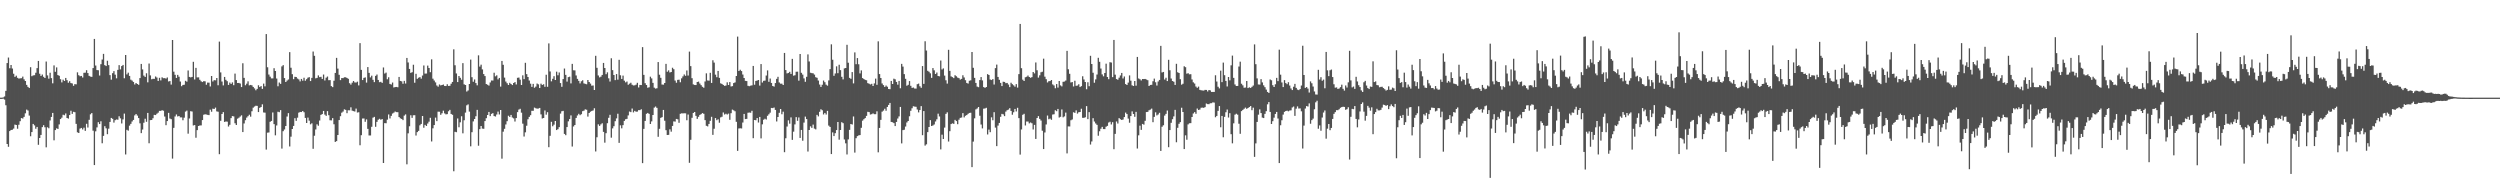 <svg xmlns="http://www.w3.org/2000/svg" width="1920" height="150"><path fill="#4f4f4f" d="M0 75h1v1H0zM1 75h1v1H1zM2 74.778h1v1H2zM3 74.075h1v2.417H3zM4 69.765h1v11.071H4zM5 48.447h1v62.168H5zM6 44.174h1v68.551H6zM7 52.441h1v48.244H7zM8 49.917h1v49.945H8zM9 52.638h1v46.992H9zM10 56.625h1v42.117H10zM11 59.024h1v36.645H11zM12 58.115h1v37.899H12zM13 59.747h1v39.14H13zM14 60.354h1v35.425H14zM15 60.139h1v32.964H15zM16 60.079h1v30.577H16zM17 58.846h1v32.202H17zM18 60.933h1v28.837H18zM19 62.215h1v24.804H19zM20 65.202h1v18.97H20zM21 66.705h1v18.176H21zM22 67.516h1v21.241H22zM23 51.633h1v53.026H23zM24 58.511h1v42.928H24zM25 57.919h1v37.269H25zM26 57.747h1v38.549H26zM27 55.836h1v43.014H27zM28 52.318h1v45.143H28zM29 46.783h1v64.424H29zM30 56.644h1v49.362H30zM31 58.326h1v45.306H31zM32 57.257h1v40.385H32zM33 58.994h1v37.157H33zM34 59.889h1v37.83H34zM35 47.234h1v65.921H35zM36 57.914h1v39.824H36zM37 60.436h1v38.094H37zM38 55.852h1v36.663H38zM39 59.99h1v29.803H39zM40 63.977h1v22.744H40zM41 50.21h1v57.581H41zM42 55.124h1v44.775H42zM43 51.75h1v46.786H43zM44 57.637h1v41.376H44zM45 58.225h1v37.292H45zM46 60.839h1v30.593H46zM47 63.27h1v27.116H47zM48 61.182h1v26.917H48zM49 62.222h1v26.287H49zM50 59.843h1v27.299H50zM51 61.597h1v29.039H51zM52 63.526h1v27.556H52zM53 62.373h1v26.008H53zM54 63.81h1v21.22H54zM55 64.114h1v23.358H55zM56 65.92h1v19.936H56zM57 64.632h1v21.559H57zM58 64.774h1v30.369H58zM59 55.552h1v46.104H59zM60 57.735h1v44.399H60zM61 58.562h1v40.211H61zM62 58.303h1v39.95H62zM63 59.555h1v39.863H63zM64 55.893h1v42.145H64zM65 55.822h1v44.69H65zM66 53.922h1v41.156H66zM67 56.124h1v41.806H67zM68 58.266h1v33.731H68zM69 58.832h1v28.984H69zM70 59.015h1v27.826H70zM71 52.261h1v48.098H71zM72 29.913h1v96.862H72zM73 50.356h1v50.52H73zM74 53.835h1v43.996H74zM75 53.984h1v39.858H75zM76 58.026h1v37.267H76zM77 49.322h1v43.79H77zM78 45.74h1v64.267H78zM79 41.389h1v62.939H79zM80 50.002h1v46.919H80zM81 50.729h1v47.805H81zM82 46.648h1v56.427H82zM83 50.015h1v48.817H83zM84 57.708h1v35.942H84zM85 61.164h1v29.428H85zM86 56.236h1v35.001H86zM87 54.616h1v39.535H87zM88 57.337h1v34.981H88zM89 60.143h1v31.63H89zM90 53.652h1v38.318H90zM91 50.006h1v39.311H91zM92 53.284h1v37.606H92zM93 50.764h1v44.067H93zM94 49.885h1v41.826H94zM95 60.127h1v27.125H95zM96 42.224h1v76.386H96zM97 57.143h1v42.545H97zM98 55.822h1v44.546H98zM99 58.328h1v38.187H99zM100 61.173h1v33.955H100zM101 61.894h1v31.383H101zM102 62.904h1v29.208H102zM103 64.865h1v23.784H103zM104 63.746h1v23.859H104zM105 64.531h1v24.241H105zM106 65.137h1v25.56H106zM107 59.951h1v34.759H107zM108 49.093h1v53.133H108zM109 53.316h1v46.171H109zM110 58.047h1v36.235H110zM111 59.061h1v32.133H111zM112 56.275h1v37.29H112zM113 63.224h1v23.486H113zM114 48.793h1v61.238H114zM115 57.93h1v34.344H115zM116 60.878h1v31.284H116zM117 60.496h1v30.346H117zM118 60.583h1v27.613H118zM119 58.749h1v29.604H119zM120 59.55h1v27.787H120zM121 62.153h1v24.363H121zM122 59.75h1v25.372H122zM123 61.755h1v23.378H123zM124 59.404h1v25.205H124zM125 60.065h1v24.971H125zM126 60.004h1v29.519H126zM127 60.386h1v35.752H127zM128 59.48h1v33.5H128zM129 62.583h1v24.122H129zM130 62.251h1v28.803H130zM131 64.952h1v26.59H131zM132 30.732h1v91.053H132zM133 55.048h1v43.129H133zM134 57.431h1v32.023H134zM135 59.859h1v28.052H135zM136 57.5h1v31.955H136zM137 58.932h1v30.162H137zM138 62.622h1v27.556H138zM139 66.179h1v23.964H139zM140 65.231h1v27.141H140zM141 65.08h1v25.274H141zM142 62.034h1v23.69H142zM143 62.734h1v22.204H143zM144 54.101h1v48.576H144zM145 59.063h1v31.939H145zM146 59.445h1v25.949H146zM147 59.095h1v26.553H147zM148 47.456h1v48.89H148zM149 61.013h1v35.042H149zM150 52.107h1v53.649H150zM151 59.459h1v40.465H151zM152 59.395h1v37.359H152zM153 61.279h1v35.084H153zM154 62.469h1v33.823H154zM155 63.011h1v29.204H155zM156 62.32h1v25.779H156zM157 62.446h1v25.326H157zM158 65.071h1v22.895H158zM159 63.435h1v24.797H159zM160 63.501h1v24.926H160zM161 66.394h1v17.807H161zM162 58.372h1v27.427H162zM163 62.579h1v20.863H163zM164 61.523h1v22.167H164zM165 61.718h1v20.936H165zM166 59.892h1v25.644H166zM167 65.499h1v20.3H167zM168 31.973h1v86.473H168zM169 55.584h1v37.18H169zM170 62.638h1v24.935H170zM171 65.586h1v20.524H171zM172 59.097h1v34.569H172zM173 61.267h1v32.001H173zM174 62.343h1v31.083H174zM175 65.206h1v31.948H175zM176 63.457h1v32.381H176zM177 64.467h1v26.249H177zM178 63.297h1v25.823H178zM179 65.437h1v23.958H179zM180 56.509h1v38.178H180zM181 61.496h1v34.521H181zM182 63.746h1v27.379H182zM183 63.698h1v26.697H183zM184 64.165h1v25.358H184zM185 66.866h1v21.689H185zM186 48.564h1v52.868H186zM187 59.807h1v35.033H187zM188 65.49h1v26.821H188zM189 64.24h1v26.054H189zM190 62.485h1v26.773H190zM191 65.515h1v22.609H191zM192 65.206h1v24.413H192zM193 65.533h1v19.908H193zM194 66.774h1v15.892H194zM195 67.882h1v13.932H195zM196 69.31h1v11.9H196zM197 68.248h1v13.051H197zM198 65.483h1v20.591H198zM199 66.875h1v15.969H199zM200 66.106h1v16.068H200zM201 68.25h1v11.893H201zM202 64.22h1v22.154H202zM203 66.28h1v20.236H203zM204 26.154h1v88.734H204zM205 51.663h1v50.231H205zM206 57.262h1v44.473H206zM207 58.859h1v34.697H207zM208 60.221h1v32.664H208zM209 60.196h1v26.198H209zM210 52.361h1v42.991H210zM211 54.552h1v49.398H211zM212 60.306h1v36.052H212zM213 66.268h1v19.542H213zM214 63.377h1v22.788H214zM215 64.433h1v20.165H215zM216 51.011h1v63.097H216zM217 50.038h1v50.726H217zM218 59.935h1v39.517H218zM219 62.956h1v33.79H219zM220 61.832h1v27.681H220zM221 61.045h1v25.843H221zM222 40.031h1v72.44H222zM223 52.043h1v52.902H223zM224 56.962h1v42.092H224zM225 60.812h1v35.903H225zM226 58.981h1v31.804H226zM227 59.134h1v33.713H227zM228 60.317h1v30.064H228zM229 60.988h1v25.518H229zM230 62.508h1v23.438H230zM231 60.622h1v25.447H231zM232 61.951h1v23.287H232zM233 59.692h1v26.553H233zM234 62.022h1v28.56H234zM235 60.8h1v33.646H235zM236 59.626h1v30.696H236zM237 59.235h1v33.422H237zM238 62.27h1v33.193H238zM239 59.795h1v34.903H239zM240 39.578h1v74.678H240zM241 42.831h1v61.426H241zM242 60.157h1v39.291H242zM243 59.814h1v35.656H243zM244 57.905h1v38.673H244zM245 59.228h1v33.355H245zM246 59.006h1v29.233H246zM247 60.601h1v27.022H247zM248 57.255h1v27.931H248zM249 61.796h1v26.203H249zM250 59.674h1v29.288H250zM251 58.763h1v26.601H251zM252 61.613h1v26.848H252zM253 61.517h1v30.838H253zM254 66.126h1v26.361H254zM255 66.898h1v23.836H255zM256 62.016h1v33.408H256zM257 56.021h1v52.962H257zM258 44.456h1v63.951H258zM259 52.675h1v51.014H259zM260 57.452h1v34.761H260zM261 61.542h1v27.691H261zM262 59.951h1v26.594H262zM263 59.997h1v25.679H263zM264 59.331h1v24.628H264zM265 59.365h1v25.019H265zM266 59.857h1v27.063H266zM267 60.532h1v24.129H267zM268 63.897h1v20.833H268zM269 64.952h1v17.503H269zM270 63.501h1v21.467H270zM271 62.203h1v23.145H271zM272 63.3h1v22.358H272zM273 63.389h1v19.991H273zM274 62.725h1v23.678H274zM275 65.607h1v20.62H275zM276 33.142h1v78.43H276zM277 53.641h1v50.206H277zM278 61.471h1v29.542H278zM279 59.805h1v31.179H279zM280 59.425h1v34.118H280zM281 63.428h1v28.256H281zM282 51.519h1v47.427H282zM283 55.964h1v48.048H283zM284 59.418h1v44.612H284zM285 58.102h1v39.275H285zM286 61.308h1v29.066H286zM287 63.089h1v26.649H287zM288 58.26h1v39.112H288zM289 57.218h1v36.368H289zM290 61.379h1v30.552H290zM291 63.11h1v28.153H291zM292 62.835h1v29.119H292zM293 63.666h1v27.789H293zM294 51.828h1v73.379H294zM295 56.447h1v38.125H295zM296 55.74h1v38.949H296zM297 60.892h1v31.025H297zM298 59.315h1v28.59H298zM299 64.469h1v26.51H299zM300 64.925h1v24.044H300zM301 63.396h1v23.772H301zM302 67.168h1v19.382H302zM303 66.868h1v18.778H303zM304 66.772h1v19.364H304zM305 67.023h1v19.165H305zM306 59.106h1v30.787H306zM307 62.151h1v28.732H307zM308 62.487h1v28.835H308zM309 64.318h1v27.965H309zM310 62.107h1v26.699H310zM311 64.176h1v23.697H311zM312 44.501h1v81.715H312zM313 47.983h1v54.408H313zM314 52.917h1v44.042H314zM315 55.955h1v32.552H315zM316 55.47h1v35.04H316zM317 49.738h1v38.778H317zM318 63.517h1v24.958H318zM319 56.703h1v47.402H319zM320 60.542h1v40.934H320zM321 59.724h1v40.765H321zM322 59.177h1v37.084H322zM323 60.432h1v34.759H323zM324 58.035h1v31.053H324zM325 50.285h1v47.812H325zM326 56.534h1v39.38H326zM327 56.463h1v40.282H327zM328 50.388h1v44.468H328zM329 52.233h1v41.231H329zM330 55.426h1v35.022H330zM331 45.554h1v63.104H331zM332 60.427h1v38.121H332zM333 61.844h1v34.207H333zM334 63.268h1v27.061H334zM335 65.655h1v27.35H335zM336 66.577h1v19.165H336zM337 64.877h1v20.911H337zM338 65.575h1v22.612H338zM339 65.305h1v21.662H339zM340 64.945h1v20.066H340zM341 65.989h1v21.101H341zM342 66.108h1v21.758H342zM343 64.707h1v22.966H343zM344 65.973h1v19.471H344zM345 65.886h1v18.478H345zM346 64.307h1v23.2H346zM347 62.947h1v25.2H347zM348 37.882h1v93.64H348zM349 50.146h1v51.083H349zM350 56.406h1v45.107H350zM351 63.018h1v27.979H351zM352 58.356h1v39.378H352zM353 59.729h1v34.237H353zM354 61.212h1v28.105H354zM355 48.482h1v53.916H355zM356 64.778h1v27.569H356zM357 65.305h1v21.181H357zM358 70.322h1v10.593H358zM359 69.468h1v10.705H359zM360 64.524h1v21.183H360zM361 45.772h1v66.633H361zM362 59.283h1v42.227H362zM363 62.796h1v30.435H363zM364 61.02h1v30.355H364zM365 63.817h1v25.491H365zM366 65.531h1v18.844H366zM367 42.508h1v69.423H367zM368 51.132h1v48.025H368zM369 49.683h1v47.063H369zM370 53.291h1v45.47H370zM371 56.886h1v42.046H371zM372 58.42h1v34.539H372zM373 64.561h1v26.212H373zM374 65.096h1v23.243H374zM375 65.723h1v20.256H375zM376 63.311h1v25.855H376zM377 61.803h1v25.633H377zM378 61.867h1v25.015H378zM379 55.854h1v33.262H379zM380 58.621h1v30.895H380zM381 57.88h1v30.103H381zM382 60.99h1v24.701H382zM383 59.873h1v28.038H383zM384 66.522h1v17.961H384zM385 46.799h1v75.033H385zM386 49.754h1v51.366H386zM387 59.576h1v39.336H387zM388 62.613h1v32.955H388zM389 63.952h1v29.105H389zM390 65.27h1v23.635H390zM391 63.57h1v26.26H391zM392 64.515h1v23.731H392zM393 65.311h1v24.933H393zM394 63.734h1v27.21H394zM395 63.013h1v30.325H395zM396 64.867h1v25.816H396zM397 59.768h1v26.331H397zM398 59.548h1v24.619H398zM399 61.162h1v22.41H399zM400 65.282h1v21.229H400zM401 57.85h1v37.109H401zM402 60.752h1v44.084H402zM403 48.248h1v53.365H403zM404 56.944h1v39.604H404zM405 59.116h1v32.502H405zM406 61.869h1v27.887H406zM407 64.279h1v24.175H407zM408 66.703h1v18.384H408zM409 64.391h1v20.698H409zM410 67.401h1v15.26H410zM411 66.534h1v16.629H411zM412 64.144h1v19.316H412zM413 64.762h1v18.569H413zM414 67.561h1v15.344H414zM415 64.275h1v23.564H415zM416 65.243h1v25.736H416zM417 64.73h1v25.901H417zM418 66.671h1v18.19H418zM419 57.417h1v30.629H419zM420 66.644h1v19.533H420zM421 33.332h1v79.739H421zM422 54.861h1v49.419H422zM423 62.439h1v31.11H423zM424 60.539h1v36.418H424zM425 58.532h1v37.237H425zM426 61.43h1v31.495H426zM427 55.058h1v44.818H427zM428 57.79h1v41.424H428zM429 55.641h1v41.982H429zM430 63.794h1v23.44H430zM431 66.664h1v18.812H431zM432 60.745h1v24.395H432zM433 52.643h1v50.192H433zM434 57.513h1v46.301H434zM435 62.686h1v34.882H435zM436 59.253h1v33.944H436zM437 58.864h1v32.602H437zM438 64.027h1v24.58H438zM439 49.068h1v63.479H439zM440 53.947h1v43.175H440zM441 54.082h1v41.93H441zM442 57.957h1v32.63H442zM443 60.585h1v28.077H443zM444 62.096h1v25.301H444zM445 64.057h1v24.406H445zM446 62.428h1v25.285H446zM447 61.626h1v23.765H447zM448 64.073h1v20.938H448zM449 64.391h1v19.574H449zM450 64.7h1v19.551H450zM451 61.441h1v28.109H451zM452 62.988h1v23.772H452zM453 64.204h1v21.588H453zM454 65.79h1v19.409H454zM455 65.659h1v19.194H455zM456 69.125h1v14.044H456zM457 42.838h1v73.465H457zM458 52.048h1v53.349H458zM459 57.951h1v37.556H459zM460 59.466h1v37.231H460zM461 58.887h1v36.67H461zM462 57.534h1v37.141H462zM463 48.328h1v52.939H463zM464 52.219h1v57.327H464zM465 56.964h1v45.331H465zM466 55.543h1v39.087H466zM467 60.184h1v30.266H467zM468 62.595h1v25.594H468zM469 44.724h1v60.993H469zM470 53.883h1v44.713H470zM471 57.603h1v39.341H471zM472 61.56h1v31.518H472zM473 56.898h1v34.021H473zM474 61.176h1v26.182H474zM475 45.95h1v63.752H475zM476 57.781h1v38.464H476zM477 60.638h1v37.917H477zM478 58.067h1v38.034H478zM479 61.938h1v30.9H479zM480 63.274h1v28.329H480zM481 62.631h1v28.64H481zM482 65.099h1v23.55H482zM483 64.265h1v21.382H483zM484 63.563h1v22.57H484zM485 65.062h1v18.297H485zM486 65.625h1v20.696H486zM487 65.536h1v19.62H487zM488 65.037h1v20.764H488zM489 63.572h1v22.158H489zM490 67.163h1v17.439H490zM491 65.206h1v19.384H491zM492 65.35h1v18.551H492zM493 36.182h1v89.112H493zM494 57.495h1v41.495H494zM495 63.876h1v29.025H495zM496 65.302h1v22.122H496zM497 67.399h1v19.348H497zM498 67.044h1v20.389H498zM499 58.889h1v36.32H499zM500 60.189h1v33.069H500zM501 63.622h1v24.713H501zM502 67.342h1v15.301H502zM503 68.024h1v13.77H503zM504 67.783h1v15.04H504zM505 47.66h1v57.382H505zM506 57.394h1v41.534H506zM507 59.731h1v30.767H507zM508 64.92h1v25.036H508zM509 65.023h1v19.43H509zM510 63.766h1v28.961H510zM511 49.054h1v50.957H511zM512 55.071h1v48.609H512zM513 53.996h1v49.577H513zM514 55.634h1v43.69H514zM515 55.318h1v45.8H515zM516 52.045h1v44.694H516zM517 53.13h1v40.094H517zM518 61.86h1v31.52H518zM519 63.528h1v27.83H519zM520 61.317h1v30.35H520zM521 61.182h1v33.145H521zM522 63.197h1v24.2H522zM523 60.155h1v26.903H523zM524 58.649h1v28.45H524zM525 57.191h1v29.773H525zM526 58.23h1v28.803H526zM527 54.112h1v38.274H527zM528 57.985h1v29.988H528zM529 39.617h1v85.429H529zM530 50.787h1v56.597H530zM531 60.077h1v30.371H531zM532 64.817h1v21.891H532zM533 65.243h1v20.753H533zM534 65.307h1v23.685H534zM535 62.952h1v28.325H535zM536 62.647h1v27.036H536zM537 64.151h1v24.136H537zM538 65.433h1v22.216H538zM539 66.68h1v20.147H539zM540 67.378h1v20.025H540zM541 62.553h1v29.7H541zM542 56.335h1v40.302H542zM543 61.805h1v35.251H543zM544 61.942h1v33.241H544zM545 55.92h1v36.864H545zM546 63.682h1v26.036H546zM547 46.296h1v57.299H547zM548 48.1h1v50.764H548zM549 57.337h1v33.358H549zM550 59.312h1v33.019H550zM551 54.458h1v37.164H551zM552 59.784h1v34.493H552zM553 64.002h1v26.157H553zM554 64.481h1v25.191H554zM555 65.213h1v21.183H555zM556 65.961h1v21.989H556zM557 65.707h1v21.627H557zM558 63.24h1v24.706H558zM559 65.263h1v21.984H559zM560 63.048h1v28.961H560zM561 66.405h1v20.545H561zM562 66.131h1v18.057H562zM563 63.794h1v20.922H563zM564 63.261h1v22.172H564zM565 58.347h1v35.209H565zM566 28.093h1v87.798H566zM567 54.552h1v44.113H567zM568 53.574h1v44.91H568zM569 54.591h1v44.049H569zM570 57.241h1v36.88H570zM571 59.908h1v27.599H571zM572 62.114h1v29.325H572zM573 62.267h1v29.018H573zM574 65.895h1v20.675H574zM575 66.209h1v20.195H575zM576 65.817h1v20.776H576zM577 65.559h1v19.547H577zM578 50.645h1v55.498H578zM579 65.094h1v27.041H579zM580 62.139h1v30.234H580zM581 61.851h1v28.819H581zM582 61.416h1v32.667H582zM583 65.749h1v24.051H583zM584 49.2h1v57.098H584zM585 63.38h1v32.113H585zM586 62.05h1v29.918H586zM587 61.883h1v29.316H587zM588 58.003h1v33.783H588zM589 54.087h1v34.859H589zM590 62.83h1v24.978H590zM591 60.333h1v26.187H591zM592 63.712h1v19.183H592zM593 66.046h1v17.018H593zM594 66.513h1v16.095H594zM595 63.787h1v20.645H595zM596 60.576h1v32.724H596zM597 58.962h1v30.9H597zM598 63.327h1v23.303H598zM599 64.263h1v19.432H599zM600 64.272h1v23.477H600zM601 65.273h1v20.504H601zM602 40.629h1v76.267H602zM603 53.792h1v52.394H603zM604 56.348h1v40.81H604zM605 56.028h1v36.393H605zM606 55.167h1v39.824H606zM607 56.804h1v33.342H607zM608 45.197h1v62.232H608zM609 58.099h1v43.005H609zM610 57.779h1v37.759H610zM611 55.092h1v34.871H611zM612 55.042h1v37.72H612zM613 61.958h1v28.254H613zM614 41.464h1v64.484H614zM615 55.914h1v43.884H615zM616 57.31h1v50.783H616zM617 60.207h1v33.955H617zM618 62.828h1v26.702H618zM619 58.958h1v32.47H619zM620 41.773h1v74.594H620zM621 47.227h1v52.591H621zM622 55.859h1v41.174H622zM623 56.181h1v42.019H623zM624 56.332h1v39.341H624zM625 57.269h1v41.497H625zM626 59.294h1v40.101H626zM627 59.747h1v28.48H627zM628 61.832h1v27.572H628zM629 64.931h1v20.954H629zM630 66.74h1v17.164H630zM631 65.089h1v19.609H631zM632 61.876h1v26.022H632zM633 63.114h1v23.621H633zM634 65.044h1v22.925H634zM635 65.783h1v19.38H635zM636 61.759h1v34.708H636zM637 53.075h1v44.429H637zM638 34.044h1v84.262H638zM639 45.872h1v55.834H639zM640 58.205h1v46.281H640zM641 56.399h1v45.896H641zM642 50.94h1v48.927H642zM643 56.197h1v37.512H643zM644 49.706h1v57.56H644zM645 53.84h1v46.001H645zM646 58.992h1v34.846H646zM647 60.983h1v33.642H647zM648 52.538h1v54.585H648zM649 52.229h1v57.851H649zM650 34.424h1v84.202H650zM651 48.161h1v58.901H651zM652 59.802h1v39.92H652zM653 60.532h1v34.711H653zM654 55.35h1v40.304H654zM655 64.069h1v25.361H655zM656 40.228h1v76.949H656zM657 49.297h1v56.816H657zM658 44.588h1v59.95H658zM659 49.34h1v54.665H659zM660 56.355h1v47.389H660zM661 54.062h1v44.095H661zM662 59.965h1v32.683H662zM663 60.745h1v30.776H663zM664 61.359h1v29.341H664zM665 61.629h1v27.338H665zM666 63.847h1v22.007H666zM667 64.33h1v21.806H667zM668 64.879h1v23.09H668zM669 64.359h1v23.321H669zM670 66.037h1v21.037H670zM671 64.055h1v23.667H671zM672 60.381h1v27.338H672zM673 65.108h1v20.417H673zM674 31.728h1v85.267H674zM675 56.902h1v41.337H675zM676 59.921h1v32.122H676zM677 64.089h1v21.675H677zM678 65.366h1v19.556H678zM679 66.79h1v16.693H679zM680 65.698h1v19.336H680zM681 66.591h1v15.555H681zM682 68.328h1v12.257H682zM683 68.502h1v10.574H683zM684 62.151h1v31.506H684zM685 64.536h1v29.373H685zM686 60.429h1v34.138H686zM687 60.951h1v35.873H687zM688 62.949h1v30.673H688zM689 65.048h1v26.006H689zM690 62.137h1v27.237H690zM691 67.788h1v14.351H691zM692 49.075h1v61.06H692zM693 51.128h1v48.794H693zM694 56.944h1v42.708H694zM695 60.523h1v36.649H695zM696 65.861h1v28.217H696zM697 65.131h1v27.819H697zM698 62.238h1v27.031H698zM699 65.881h1v19.203H699zM700 67.493h1v15.679H700zM701 67.216h1v14.379H701zM702 67.969h1v13.902H702zM703 68.06h1v13.948H703zM704 64.664h1v19.437H704zM705 64.227h1v22.106H705zM706 66.241h1v18.217H706zM707 67.438h1v14.06H707zM708 50.736h1v53.083H708zM709 64.421h1v20.881H709zM710 31.702h1v80.11H710zM711 38.786h1v72.046H711zM712 54.353h1v47.125H712zM713 55.11h1v42.447H713zM714 56.319h1v35.96H714zM715 59.777h1v37.009H715zM716 52.274h1v44.06H716zM717 54.016h1v41.55H717zM718 56.827h1v36.473H718zM719 55.712h1v35.928H719zM720 58.376h1v28.913H720zM721 58.635h1v30.813H721zM722 46.497h1v68.265H722zM723 53.352h1v50.094H723zM724 52.533h1v54.225H724zM725 58.044h1v39.961H725zM726 61.665h1v25.793H726zM727 64.192h1v22.085H727zM728 38.244h1v70.439H728zM729 54.44h1v46.301H729zM730 58.674h1v36.587H730zM731 59.223h1v35.5H731zM732 60.006h1v35.145H732zM733 57.745h1v34.321H733zM734 58.578h1v34.404H734zM735 59.608h1v35.766H735zM736 60.006h1v31.92H736zM737 61.114h1v29.387H737zM738 60.555h1v29.737H738zM739 57.795h1v29.066H739zM740 59.514h1v30.627H740zM741 61.601h1v27.333H741zM742 63.689h1v24.656H742zM743 64.231h1v23.188H743zM744 61.995h1v24.713H744zM745 61.7h1v24.855H745zM746 39.933h1v88.423H746zM747 52.055h1v56.69H747zM748 59.795h1v31.073H748zM749 63.675h1v20.35H749zM750 66.499h1v16.798H750zM751 66.955h1v15.241H751zM752 61.473h1v27.402H752zM753 59.207h1v36.445H753zM754 61.725h1v36.867H754zM755 66.872h1v16.58H755zM756 67.497h1v15.779H756zM757 66.799h1v15.981H757zM758 56.927h1v46.333H758zM759 57.605h1v41.904H759zM760 61.057h1v40.465H760zM761 61.466h1v28.64H761zM762 60.709h1v31.678H762zM763 64.909h1v21.277H763zM764 52.311h1v45.663H764zM765 49.631h1v62.619H765zM766 59.061h1v37.423H766zM767 61.269h1v33.129H767zM768 63.622h1v26.102H768zM769 66.094h1v21.35H769zM770 62.789h1v25.077H770zM771 62.938h1v26.271H771zM772 63.922h1v21.813H772zM773 63.716h1v20.897H773zM774 64.927h1v19.231H774zM775 66.923h1v16.173H775zM776 63.519h1v21.687H776zM777 64.682h1v23.417H777zM778 65.545h1v20.687H778zM779 66.545h1v17.091H779zM780 64.618h1v21.012H780zM781 67.296h1v15.514H781zM782 56.957h1v33.772H782zM783 18.404h1v100.32H783zM784 52.354h1v47.084H784zM785 61.162h1v27.022H785zM786 62.226h1v25.15H786zM787 59.363h1v36.97H787zM788 58.907h1v34.431H788zM789 58.035h1v35.319H789zM790 59.113h1v35.679H790zM791 59.752h1v34.285H791zM792 59.246h1v35.397H792zM793 55.277h1v44.136H793zM794 56.355h1v39.558H794zM795 47.955h1v58.757H795zM796 53.961h1v36.686H796zM797 59.619h1v29.581H797zM798 57.857h1v33.438H798zM799 55.504h1v37.045H799zM800 55.112h1v45.294H800zM801 45.067h1v69.396H801zM802 58.864h1v42.884H802zM803 60.809h1v34.768H803zM804 63.341h1v25.37H804zM805 62.382h1v29.224H805zM806 62.238h1v28.833H806zM807 61.455h1v30.545H807zM808 64.81h1v23.147H808zM809 65.62h1v22.161H809zM810 67.786h1v16.894H810zM811 64.552h1v20.847H811zM812 67.282h1v16.381H812zM813 62.196h1v28.084H813zM814 65.577h1v24.102H814zM815 66.332h1v17.745H815zM816 62.805h1v27.329H816zM817 62.608h1v26.805H817zM818 61.86h1v24.642H818zM819 39.088h1v78.744H819zM820 53.21h1v43.88H820zM821 56.66h1v40.462H821zM822 63.325h1v29.016H822zM823 63.009h1v28.732H823zM824 66.408h1v19.805H824zM825 62.02h1v24.66H825zM826 65.907h1v18.899H826zM827 65.71h1v21.556H827zM828 64.691h1v21.524H828zM829 66.847h1v19.158H829zM830 66.138h1v17.361H830zM831 58.562h1v31.895H831zM832 61.043h1v29.501H832zM833 62.997h1v27.077H833zM834 68.536h1v12.994H834zM835 63.199h1v28.279H835zM836 66.222h1v19.908H836zM837 42.84h1v68.162H837zM838 49.134h1v59.533H838zM839 55.875h1v34.877H839zM840 63.563h1v29.79H840zM841 60.979h1v33.832H841zM842 57.232h1v38.673H842zM843 44.378h1v59.867H843zM844 47.479h1v53.344H844zM845 52.659h1v46.221H845zM846 57.145h1v40.277H846zM847 58.612h1v40.517H847zM848 56.083h1v43.081H848zM849 48.903h1v48.453H849zM850 59.116h1v37.544H850zM851 60.805h1v33.301H851zM852 47.756h1v45.717H852zM853 48.01h1v47.585H853zM854 59.214h1v34.653H854zM855 30.652h1v83.948H855zM856 57.349h1v45.482H856zM857 60.743h1v32.543H857zM858 61.221h1v33.63H858zM859 59.653h1v31.062H859zM860 57.969h1v33.63H860zM861 56.001h1v36.146H861zM862 60.276h1v31.552H862zM863 58.736h1v31.16H863zM864 64.568h1v21.897H864zM865 65.261h1v22.339H865zM866 63.451h1v27.615H866zM867 57.93h1v36.313H867zM868 61.947h1v27.189H868zM869 65.559h1v19.984H869zM870 66.058h1v21.492H870zM871 62.189h1v27.489H871zM872 65.781h1v20.124H872zM873 43.739h1v70.334H873zM874 60.267h1v43.644H874zM875 60.876h1v35.651H875zM876 61.784h1v37.94H876zM877 60.651h1v34.507H877zM878 60.722h1v35.026H878zM879 60.612h1v32.186H879zM880 61.075h1v25.01H880zM881 61.608h1v24.289H881zM882 66.06h1v18.622H882zM883 65.252h1v18.945H883zM884 65.14h1v18.286H884zM885 62.391h1v31.447H885zM886 60.377h1v29.355H886zM887 63.201h1v23.058H887zM888 65.703h1v22.905H888zM889 62.54h1v25.39H889zM890 61.379h1v25.253H890zM891 35.211h1v80.694H891zM892 55.666h1v41.68H892zM893 55.25h1v40.961H893zM894 61.084h1v27.707H894zM895 59.704h1v27.725H895zM896 62.247h1v22.639H896zM897 45.923h1v67.116H897zM898 53.963h1v45.942H898zM899 60.336h1v33.978H899zM900 62.231h1v29.316H900zM901 62.75h1v26.635H901zM902 65.213h1v19.183H902zM903 48.978h1v60.279H903zM904 55.504h1v42.671H904zM905 56.067h1v38.988H905zM906 60.839h1v32.982H906zM907 65.016h1v17.741H907zM908 64.304h1v21.717H908zM909 50.89h1v63.607H909zM910 51.629h1v52.296H910zM911 56.559h1v50.735H911zM912 56.22h1v39.341H912zM913 57.083h1v37.59H913zM914 57.01h1v37.549H914zM915 61.036h1v28.803H915zM916 63.231h1v23.916H916zM917 64.178h1v21.925H917zM918 66.474h1v20.9H918zM919 67.422h1v15.942H919zM920 66.52h1v17.951H920zM921 69.006h1v15.123H921zM922 69.347h1v13.397H922zM923 69.484h1v13.154H923zM924 69.598h1v13.236H924zM925 69.033h1v13.23H925zM926 69.056h1v10.465H926zM927 70.248h1v9.746H927zM928 69.115h1v10.886H928zM929 69.422h1v9.904H929zM930 70.587h1v8.663H930zM931 70.587h1v8.016H931zM932 70.612h1v8.187H932zM933 57.788h1v32.28H933zM934 62.638h1v26.407H934zM935 66.637h1v18.492H935zM936 67.907h1v13.566H936zM937 54.27h1v43.495H937zM938 63.08h1v25.937H938zM939 48.054h1v57.382H939zM940 57.751h1v31.982H940zM941 62.167h1v24.033H941zM942 66.428h1v17.716H942zM943 59.141h1v31.133H943zM944 61.7h1v25.219H944zM945 50.173h1v52.868H945zM946 42.712h1v67.354H946zM947 59.784h1v34.955H947zM948 64.87h1v23.214H948zM949 66.062h1v21.275H949zM950 65.973h1v22.078H950zM951 51.123h1v43.93H951zM952 47.381h1v55.372H952zM953 64.309h1v21.03H953zM954 65.52h1v18.89H954zM955 67.358h1v16.175H955zM956 67.227h1v15.386H956zM957 62.21h1v21.405H957zM958 67.619h1v15.331H958zM959 67.067h1v15.148H959zM960 67.518h1v13.928H960zM961 66.646h1v17.979H961zM962 65.689h1v17.024H962zM963 34.081h1v86.391H963zM964 49.31h1v60.831H964zM965 60.203h1v33.422H965zM966 64.865h1v23.216H966zM967 64.977h1v19.023H967zM968 60.754h1v26.068H968zM969 63.29h1v27.045H969zM970 65.524h1v25.139H970zM971 66.982h1v20.478H971zM972 68.802h1v16.592H972zM973 70.587h1v9.542H973zM974 71.384h1v6.986H974zM975 61.024h1v24.923H975zM976 61.62h1v33.619H976zM977 65.44h1v27.617H977zM978 66.827h1v23.541H978zM979 64.714h1v22.781H979zM980 59.798h1v26.143H980zM981 62.32h1v28.723H981zM982 38.136h1v87.116H982zM983 57.323h1v38.897H983zM984 63.32h1v29.036H984zM985 66.843h1v21.179H985zM986 61.537h1v24.363H986zM987 63.812h1v21.428H987zM988 64.657h1v20.318H988zM989 63.153h1v22.332H989zM990 65.673h1v19.233H990zM991 67.93h1v16.814H991zM992 69.157h1v13.388H992zM993 66.609h1v15.189H993zM994 64.396h1v24.585H994zM995 67.474h1v15.997H995zM996 68.834h1v12.902H996zM997 69.218h1v14.138H997zM998 68.406h1v14.868H998zM999 65.682h1v19.835H999zM1000 35.122h1v78.954H1000zM1001 57.594h1v38.876H1001zM1002 67.5h1v15.839H1002zM1003 66.875h1v14.578H1003zM1004 68.069h1v13.742H1004zM1005 71.063h1v8.322H1005zM1006 62.512h1v32.497H1006zM1007 63.956h1v28.329H1007zM1008 66.435h1v24.674H1008zM1009 70.246h1v13.69H1009zM1010 72.526h1v6.075H1010zM1011 72.647h1v4.717H1011zM1012 53.602h1v45.29H1012zM1013 61.057h1v35.269H1013zM1014 59.276h1v41.106H1014zM1015 61.986h1v28.256H1015zM1016 61.134h1v25.273H1016zM1017 67.799h1v17.05H1017zM1018 39.91h1v66.587H1018zM1019 54.037h1v44.765H1019zM1020 58.468h1v36.78H1020zM1021 53.977h1v46.022H1021zM1022 53.387h1v44.868H1022zM1023 59.173h1v32.19H1023zM1024 64.691h1v22.77H1024zM1025 67.316h1v18.796H1025zM1026 67.117h1v17.475H1026zM1027 68.324h1v16.292H1027zM1028 67.948h1v15.953H1028zM1029 66.914h1v15.887H1029zM1030 65.021h1v17.21H1030zM1031 68.191h1v13.79H1031zM1032 69.573h1v12.543H1032zM1033 65.65h1v18.702H1033zM1034 67.236h1v16.635H1034zM1035 63.233h1v19.162H1035zM1036 39.001h1v83.498H1036zM1037 61.766h1v27.915H1037zM1038 67.138h1v16.455H1038zM1039 66.46h1v17.409H1039zM1040 68.273h1v13.198H1040zM1041 59.001h1v32.321H1041zM1042 62.574h1v35.2H1042zM1043 65.41h1v26.359H1043zM1044 66.884h1v18.698H1044zM1045 69.443h1v10.412H1045zM1046 70.58h1v8.038H1046zM1047 63.176h1v22.577H1047zM1048 62.116h1v30.559H1048zM1049 65.691h1v23.275H1049zM1050 67.66h1v13.639H1050zM1051 68.388h1v14.315H1051zM1052 66.472h1v18.531H1052zM1053 66.735h1v15.718H1053zM1054 47.081h1v55.965H1054zM1055 63.032h1v24.562H1055zM1056 62.526h1v23.587H1056zM1057 65.343h1v18.24H1057zM1058 65.54h1v19.256H1058zM1059 67.033h1v17.75H1059zM1060 66.73h1v17.626H1060zM1061 66.628h1v15.999H1061zM1062 67.637h1v12.772H1062zM1063 68.495h1v12.204H1063zM1064 69.587h1v11.701H1064zM1065 69.038h1v11.634H1065zM1066 66.284h1v17.523H1066zM1067 68.948h1v12.646H1067zM1068 68.806h1v11.385H1068zM1069 67.255h1v14.2H1069zM1070 67.852h1v14.477H1070zM1071 69.891h1v9.929H1071zM1072 38.585h1v82.946H1072zM1073 53.398h1v44.365H1073zM1074 60.006h1v32.282H1074zM1075 63.62h1v25.306H1075zM1076 63.084h1v27.464H1076zM1077 67.023h1v21.222H1077zM1078 55.797h1v40.165H1078zM1079 63.004h1v30.854H1079zM1080 67.298h1v16.13H1080zM1081 64.938h1v23.99H1081zM1082 66.55h1v15.953H1082zM1083 68.051h1v14.175H1083zM1084 49.702h1v54.285H1084zM1085 53.84h1v43.754H1085zM1086 62.393h1v28.057H1086zM1087 66.131h1v22.275H1087zM1088 63.08h1v23.902H1088zM1089 68.108h1v13.571H1089zM1090 45.325h1v76.075H1090zM1091 54.73h1v40.762H1091zM1092 58.64h1v35.605H1092zM1093 65.65h1v22.124H1093zM1094 67.284h1v21.44H1094zM1095 67.522h1v19.158H1095zM1096 61.327h1v30.044H1096zM1097 64.002h1v23.667H1097zM1098 65.634h1v18.963H1098zM1099 67.635h1v15.01H1099zM1100 67.591h1v15.155H1100zM1101 68.584h1v14.335H1101zM1102 66.113h1v19.428H1102zM1103 67.98h1v17.009H1103zM1104 68.921h1v14.097H1104zM1105 68.761h1v14.39H1105zM1106 61.091h1v28.988H1106zM1107 62.897h1v22.877H1107zM1108 40.988h1v75.498H1108zM1109 47.424h1v52.064H1109zM1110 58.17h1v34.134H1110zM1111 63.506h1v28.311H1111zM1112 62.162h1v29.245H1112zM1113 63.245h1v25.184H1113zM1114 55.502h1v39.007H1114zM1115 59.88h1v29.508H1115zM1116 64.165h1v21.909H1116zM1117 64.481h1v21.987H1117zM1118 64.808h1v18.86H1118zM1119 65.916h1v16.628H1119zM1120 49.693h1v53.632H1120zM1121 58.848h1v42.328H1121zM1122 62.347h1v34.251H1122zM1123 60.94h1v33.861H1123zM1124 61.315h1v31.545H1124zM1125 65.069h1v27.904H1125zM1126 56.051h1v49.492H1126zM1127 60.388h1v30.552H1127zM1128 64.217h1v27.137H1128zM1129 66.177h1v21.231H1129zM1130 68.111h1v18.455H1130zM1131 68.55h1v16.473H1131zM1132 68.102h1v16.04H1132zM1133 67.69h1v15.182H1133zM1134 67.669h1v14.667H1134zM1135 67.385h1v16.61H1135zM1136 68.349h1v16.091H1136zM1137 69.852h1v13.804H1137zM1138 65.247h1v21.22H1138zM1139 67.358h1v16.759H1139zM1140 68.575h1v13.044H1140zM1141 68.163h1v12.87H1141zM1142 65.659h1v21.879H1142zM1143 66.341h1v18.254H1143zM1144 33.556h1v103.026H1144zM1145 45.843h1v52.845H1145zM1146 62.508h1v29.121H1146zM1147 64.76h1v22.962H1147zM1148 47.214h1v54.88H1148zM1149 62.068h1v30.22H1149zM1150 62.965h1v26.798H1150zM1151 63.041h1v28.119H1151zM1152 66.222h1v20.046H1152zM1153 68.829h1v15.603H1153zM1154 66.181h1v19.224H1154zM1155 66.962h1v18.169H1155zM1156 50.125h1v51.577H1156zM1157 56.495h1v39.341H1157zM1158 62.489h1v26.901H1158zM1159 65.73h1v19.947H1159zM1160 53.313h1v44.047H1160zM1161 62.517h1v28.931H1161zM1162 45.115h1v64.836H1162zM1163 54.172h1v48.405H1163zM1164 61.292h1v33.633H1164zM1165 62.512h1v27.771H1165zM1166 64.881h1v24.404H1166zM1167 63.016h1v25.056H1167zM1168 62.551h1v28.279H1168zM1169 66.163h1v19.851H1169zM1170 65.245h1v20.668H1170zM1171 65.831h1v17.864H1171zM1172 67.715h1v13.209H1172zM1173 68.836h1v11.941H1173zM1174 65.607h1v19.384H1174zM1175 65.359h1v15.747H1175zM1176 65.678h1v14.454H1176zM1177 67.014h1v13.461H1177zM1178 61.672h1v22.712H1178zM1179 66.85h1v16.967H1179zM1180 38.573h1v77.908H1180zM1181 48.681h1v51.664H1181zM1182 54.254h1v45.413H1182zM1183 60.116h1v33.024H1183zM1184 46.969h1v47.432H1184zM1185 54.943h1v41.33H1185zM1186 49.118h1v64.926H1186zM1187 51.011h1v45.729H1187zM1188 60.949h1v35.507H1188zM1189 65.685h1v21.083H1189zM1190 66.479h1v17.553H1190zM1191 67.575h1v13.944H1191zM1192 45.071h1v66.931H1192zM1193 53.92h1v48.629H1193zM1194 58.106h1v43.191H1194zM1195 64.6h1v27.949H1195zM1196 67.014h1v16.535H1196zM1197 66.579h1v19.261H1197zM1198 42.677h1v68.652H1198zM1199 53.927h1v50.627H1199zM1200 54.872h1v44.605H1200zM1201 53.657h1v44.55H1201zM1202 58.944h1v32.957H1202zM1203 59.411h1v35.18H1203zM1204 60.308h1v34.431H1204zM1205 58.786h1v28.441H1205zM1206 64.188h1v24.36H1206zM1207 66.314h1v20.126H1207zM1208 67.712h1v18.904H1208zM1209 68.184h1v15.823H1209zM1210 67.284h1v14.724H1210zM1211 65.675h1v22.486H1211zM1212 64.817h1v19.721H1212zM1213 67.348h1v15.596H1213zM1214 55.428h1v36.189H1214zM1215 57.681h1v29.226H1215zM1216 28.278h1v88.414H1216zM1217 27.969h1v102.225H1217zM1218 52.863h1v48.313H1218zM1219 50.224h1v52.344H1219zM1220 51.688h1v49.204H1220zM1221 45.49h1v67.194H1221zM1222 48.132h1v53.177H1222zM1223 31.158h1v76.182H1223zM1224 49.347h1v54.28H1224zM1225 56.431h1v41.376H1225zM1226 57.829h1v35.1H1226zM1227 47.623h1v71.016H1227zM1228 46.42h1v50.691H1228zM1229 35.555h1v72.428H1229zM1230 56.944h1v44.392H1230zM1231 55.646h1v34.09H1231zM1232 62.963h1v24.232H1232zM1233 55.504h1v46.018H1233zM1234 60.31h1v34.353H1234zM1235 37.335h1v80.721H1235zM1236 38.786h1v76.709H1236zM1237 45.383h1v60.845H1237zM1238 46.589h1v56.537H1238zM1239 54.538h1v46.201H1239zM1240 55.234h1v41.035H1240zM1241 56.287h1v40.545H1241zM1242 53.233h1v42.309H1242zM1243 57.454h1v35.379H1243zM1244 60.207h1v29.215H1244zM1245 59.859h1v30.607H1245zM1246 62.473h1v23.612H1246zM1247 55.591h1v32.593H1247zM1248 61.949h1v28.05H1248zM1249 64.474h1v22.316H1249zM1250 64.915h1v23.754H1250zM1251 61.929h1v25.322H1251zM1252 60.065h1v26.278H1252zM1253 44.117h1v70.767H1253zM1254 52.473h1v46.457H1254zM1255 54.897h1v50.051H1255zM1256 58.816h1v36.228H1256zM1257 58.163h1v32.293H1257zM1258 62.395h1v24.653H1258zM1259 59.148h1v38.48H1259zM1260 60.203h1v35.296H1260zM1261 64.584h1v18.389H1261zM1262 64.964h1v20.552H1262zM1263 66.206h1v18H1263zM1264 65.939h1v23.287H1264zM1265 58.532h1v33.996H1265zM1266 61.057h1v32.738H1266zM1267 66.204h1v18.231H1267zM1268 61.507h1v28.453H1268zM1269 63.297h1v23.896H1269zM1270 68.202h1v12.545H1270zM1271 46.616h1v58.027H1271zM1272 56.252h1v42.678H1272zM1273 57.495h1v39.245H1273zM1274 63.469h1v31.536H1274zM1275 58.031h1v36.67H1275zM1276 61.432h1v28.652H1276zM1277 64.094h1v26.413H1277zM1278 64.698h1v23.067H1278zM1279 62.414h1v18.853H1279zM1280 65.018h1v17.153H1280zM1281 65.22h1v17.336H1281zM1282 66.797h1v16.411H1282zM1283 56.621h1v36.356H1283zM1284 61.965h1v26.157H1284zM1285 67.861h1v16.876H1285zM1286 59.782h1v25.122H1286zM1287 59.116h1v39.089H1287zM1288 51.112h1v40.059H1288zM1289 24.838h1v93.506H1289zM1290 43.142h1v62.783H1290zM1291 53.824h1v52.486H1291zM1292 53.911h1v53.159H1292zM1293 59.34h1v50.827H1293zM1294 63.647h1v35.72H1294zM1295 46.843h1v67.947H1295zM1296 56.399h1v47.203H1296zM1297 57.362h1v41.474H1297zM1298 60.862h1v32.699H1298zM1299 59.216h1v33.374H1299zM1300 52.174h1v39.938H1300zM1301 49.116h1v57.242H1301zM1302 54.012h1v51.861H1302zM1303 56.87h1v38.531H1303zM1304 59.933h1v28.949H1304zM1305 61.242h1v28.817H1305zM1306 61.986h1v25.615H1306zM1307 39.37h1v67.519H1307zM1308 56.93h1v46.027H1308zM1309 57.662h1v42.115H1309zM1310 60.139h1v33.479H1310zM1311 62.956h1v31.607H1311zM1312 61.963h1v33.452H1312zM1313 61.823h1v29.011H1313zM1314 59.264h1v29.483H1314zM1315 62.798h1v24.434H1315zM1316 62.466h1v26.654H1316zM1317 63.146h1v23.246H1317zM1318 63.016h1v23.653H1318zM1319 58.765h1v34.868H1319zM1320 61.093h1v32.305H1320zM1321 62.959h1v24.539H1321zM1322 63.467h1v22.406H1322zM1323 62.414h1v25.752H1323zM1324 59.031h1v29.773H1324zM1325 38.351h1v78.338H1325zM1326 54.792h1v46.212H1326zM1327 59.182h1v36.217H1327zM1328 62.331h1v26.436H1328zM1329 63.345h1v25.177H1329zM1330 64.13h1v27.091H1330zM1331 61.398h1v25.958H1331zM1332 64.545h1v21.071H1332zM1333 66.866h1v16.706H1333zM1334 67.742h1v15.244H1334zM1335 67.381h1v15.084H1335zM1336 66.609h1v16.39H1336zM1337 62.842h1v25.134H1337zM1338 65.874h1v19.027H1338zM1339 66.964h1v16.377H1339zM1340 63.515h1v23.539H1340zM1341 61.782h1v32.129H1341zM1342 67.857h1v17.123H1342zM1343 38.182h1v68.833H1343zM1344 56.293h1v43.708H1344zM1345 60.56h1v42.47H1345zM1346 61.922h1v36.874H1346zM1347 63.817h1v26.999H1347zM1348 64.158h1v26.134H1348zM1349 61.315h1v28.663H1349zM1350 65.966h1v20.604H1350zM1351 66.792h1v18.922H1351zM1352 66.06h1v18.634H1352zM1353 64.51h1v20.815H1353zM1354 64.343h1v19.979H1354zM1355 60.017h1v29.899H1355zM1356 63.462h1v22.25H1356zM1357 65.259h1v19.934H1357zM1358 66.886h1v20.719H1358zM1359 66.042h1v18.533H1359zM1360 67.978h1v16.683H1360zM1361 34.863h1v88.707H1361zM1362 49.619h1v51.293H1362zM1363 56.948h1v44.129H1363zM1364 58.477h1v41.433H1364zM1365 59.264h1v36.597H1365zM1366 62.336h1v33.168H1366zM1367 52.991h1v48.318H1367zM1368 60.777h1v28.26H1368zM1369 64.732h1v21.691H1369zM1370 66.447h1v20.485H1370zM1371 64.84h1v21.055H1371zM1372 65.277h1v18.547H1372zM1373 46.078h1v54.104H1373zM1374 60.693h1v25.301H1374zM1375 65.872h1v19.963H1375zM1376 65.678h1v18.173H1376zM1377 47.914h1v49.462H1377zM1378 56.046h1v43.282H1378zM1379 37.37h1v76.786H1379zM1380 50.674h1v49.474H1380zM1381 50.004h1v55.869H1381zM1382 51.123h1v47.659H1382zM1383 55.268h1v42.445H1383zM1384 55.417h1v41.655H1384zM1385 56.808h1v43.978H1385zM1386 56.504h1v41.74H1386zM1387 57.587h1v39.192H1387zM1388 60.709h1v37.244H1388zM1389 56.479h1v37.214H1389zM1390 59.143h1v32.337H1390zM1391 57.822h1v32.692H1391zM1392 57.861h1v31.822H1392zM1393 57.994h1v32.38H1393zM1394 60.903h1v27.143H1394zM1395 57.378h1v35.461H1395zM1396 59.221h1v31.515H1396zM1397 32.174h1v96.748H1397zM1398 42.856h1v68.643H1398zM1399 44.376h1v62.584H1399zM1400 57.694h1v49.087H1400zM1401 59.908h1v32.52H1401zM1402 63.673h1v23.317H1402zM1403 54.906h1v37.562H1403zM1404 56.076h1v39.659H1404zM1405 60.157h1v33.671H1405zM1406 62.032h1v26.729H1406zM1407 62.601h1v25.18H1407zM1408 62.638h1v23.687H1408zM1409 53.618h1v57.492H1409zM1410 61.157h1v29.27H1410zM1411 64.684h1v18.132H1411zM1412 67.722h1v13.621H1412zM1413 60.578h1v29.263H1413zM1414 52.29h1v45.184H1414zM1415 60.139h1v35.949H1415zM1416 49.491h1v57.441H1416zM1417 55.692h1v41.795H1417zM1418 55.808h1v41.165H1418zM1419 57.458h1v36.51H1419zM1420 63.235h1v30.424H1420zM1421 63.258h1v26.292H1421zM1422 61.826h1v26.205H1422zM1423 63.055h1v22.355H1423zM1424 65.712h1v19.737H1424zM1425 64.275h1v22.866H1425zM1426 64.327h1v23.049H1426zM1427 64.556h1v23.561H1427zM1428 61.214h1v25.969H1428zM1429 65.188h1v18.466H1429zM1430 67.179h1v16.255H1430zM1431 51.109h1v44.019H1431zM1432 52.483h1v45.825H1432zM1433 31.76h1v86.894H1433zM1434 41.991h1v62.261H1434zM1435 54.829h1v48.441H1435zM1436 56.751h1v38.943H1436zM1437 58.935h1v40.064H1437zM1438 55.298h1v39.84H1438zM1439 57.248h1v45.983H1439zM1440 54.238h1v43.939H1440zM1441 61.111h1v36.365H1441zM1442 63.341h1v26.516H1442zM1443 63.817h1v25.347H1443zM1444 64.606h1v21.344H1444zM1445 52.08h1v50.485H1445zM1446 53.24h1v43.687H1446zM1447 57.598h1v38.56H1447zM1448 63.526h1v27.105H1448zM1449 54.993h1v37.022H1449zM1450 59.573h1v41.886H1450zM1451 45.671h1v60.787H1451zM1452 40.1h1v68.091H1452zM1453 56.806h1v38.938H1453zM1454 56.577h1v37.828H1454zM1455 59.669h1v33.944H1455zM1456 58.63h1v33.502H1456zM1457 63.251h1v28.677H1457zM1458 60.683h1v27.594H1458zM1459 60.869h1v26.374H1459zM1460 61.533h1v26.812H1460zM1461 60.182h1v32.502H1461zM1462 62.805h1v25.711H1462zM1463 62.222h1v29.336H1463zM1464 53.513h1v52.852H1464zM1465 58.303h1v39.208H1465zM1466 61.466h1v36.178H1466zM1467 63.384h1v28.224H1467zM1468 60.97h1v31.3H1468zM1469 58.729h1v31.211H1469zM1470 33.703h1v73.188H1470zM1471 57.106h1v40.728H1471zM1472 60.562h1v34.349H1472zM1473 59.72h1v29.304H1473zM1474 61.599h1v26.031H1474zM1475 46.069h1v58.384H1475zM1476 49.329h1v60.092H1476zM1477 51.395h1v50.813H1477zM1478 53.483h1v49.057H1478zM1479 56.557h1v38.396H1479zM1480 59.892h1v30.114H1480zM1481 46.2h1v63.47H1481zM1482 48.072h1v51.009H1482zM1483 56.177h1v40.822H1483zM1484 58.53h1v38.283H1484zM1485 55.831h1v35.136H1485zM1486 60.48h1v31.142H1486zM1487 53.732h1v38.851H1487zM1488 44.204h1v68.171H1488zM1489 53.304h1v42.573H1489zM1490 56.651h1v44.617H1490zM1491 58.008h1v39.883H1491zM1492 54.449h1v40.813H1492zM1493 57.854h1v34.179H1493zM1494 54.966h1v44.424H1494zM1495 63.293h1v30.927H1495zM1496 63.373h1v25.832H1496zM1497 64.288h1v22.133H1497zM1498 65.414h1v21.108H1498zM1499 67.072h1v17.553H1499zM1500 65.513h1v18.281H1500zM1501 66.92h1v17.684H1501zM1502 65.554h1v16.967H1502zM1503 57.555h1v33.715H1503zM1504 55.218h1v35.761H1504zM1505 45.756h1v63.752H1505zM1506 33.151h1v83.044H1506zM1507 49.514h1v57.231H1507zM1508 56.236h1v42.998H1508zM1509 50.391h1v51.772H1509zM1510 47.841h1v50.957H1510zM1511 51.505h1v39.913H1511zM1512 37.095h1v92.825H1512zM1513 53.565h1v56.301H1513zM1514 57.166h1v45.715H1514zM1515 47.621h1v53.273H1515zM1516 49.283h1v56.304H1516zM1517 50.246h1v48.618H1517zM1518 46.417h1v57.794H1518zM1519 52.462h1v45.459H1519zM1520 54.066h1v42.131H1520zM1521 60.775h1v33.777H1521zM1522 60.278h1v29.908H1522zM1523 48.905h1v49.407H1523zM1524 35.953h1v77.617H1524zM1525 45.52h1v67.043H1525zM1526 44.959h1v56.878H1526zM1527 45.133h1v62.271H1527zM1528 51.739h1v54.374H1528zM1529 56.168h1v41.209H1529zM1530 58.244h1v34.731H1530zM1531 55.939h1v37.642H1531zM1532 58.772h1v34.244H1532zM1533 57.511h1v34.582H1533zM1534 62.306h1v27.173H1534zM1535 61.86h1v28.064H1535zM1536 60.077h1v33.234H1536zM1537 57.772h1v32.909H1537zM1538 63.702h1v24.392H1538zM1539 63.293h1v26.587H1539zM1540 64.925h1v25.166H1540zM1541 63.764h1v26.434H1541zM1542 42.876h1v74.443H1542zM1543 49.8h1v53.903H1543zM1544 57.545h1v37.867H1544zM1545 60.928h1v25.962H1545zM1546 61.945h1v21.17H1546zM1547 67.039h1v16.96H1547zM1548 65.039h1v18.093H1548zM1549 66.902h1v17.086H1549zM1550 67.353h1v15.031H1550zM1551 68.509h1v15.164H1551zM1552 66.557h1v16.464H1552zM1553 69.381h1v10.57H1553zM1554 61.617h1v36.947H1554zM1555 59.429h1v36.015H1555zM1556 64.403h1v29.993H1556zM1557 68.143h1v15.924H1557zM1558 61.432h1v30.128H1558zM1559 66.975h1v13.268H1559zM1560 51.942h1v61.243H1560zM1561 63.483h1v28.558H1561zM1562 66.884h1v24.331H1562zM1563 66.998h1v22.021H1563zM1564 66.987h1v21.053H1564zM1565 66.916h1v17.157H1565zM1566 65.401h1v21.758H1566zM1567 65.874h1v19.323H1567zM1568 67.207h1v16.489H1568zM1569 65.932h1v17.265H1569zM1570 67.17h1v16.15H1570zM1571 68.314h1v14.651H1571zM1572 62.208h1v28.888H1572zM1573 62.59h1v27.59H1573zM1574 65.675h1v20.964H1574zM1575 54.854h1v36.077H1575zM1576 51.665h1v42.648H1576zM1577 53.943h1v38.022H1577zM1578 28.583h1v91.831H1578zM1579 40.807h1v69.966H1579zM1580 49.223h1v47.723H1580zM1581 55.54h1v44.788H1581zM1582 57.63h1v36.496H1582zM1583 55.199h1v36.592H1583zM1584 45.749h1v70.671H1584zM1585 48.278h1v62.609H1585zM1586 51.787h1v56.739H1586zM1587 57.392h1v40.641H1587zM1588 57.22h1v35.825H1588zM1589 55.719h1v38.556H1589zM1590 44.435h1v74.077H1590zM1591 54.998h1v43.335H1591zM1592 55.03h1v50.685H1592zM1593 57.935h1v33.818H1593zM1594 55.968h1v34.143H1594zM1595 59.386h1v30.732H1595zM1596 42.387h1v72.323H1596zM1597 48.01h1v57.933H1597zM1598 52.073h1v50.799H1598zM1599 52.812h1v52.351H1599zM1600 57.097h1v42.568H1600zM1601 57.916h1v38.913H1601zM1602 57.747h1v36.304H1602zM1603 57.063h1v32.824H1603zM1604 58.369h1v34.305H1604zM1605 59.331h1v32.655H1605zM1606 61.265h1v28.94H1606zM1607 58.923h1v27.915H1607zM1608 60.233h1v27.468H1608zM1609 61.084h1v26.816H1609zM1610 65.183h1v21.804H1610zM1611 65.991h1v20.096H1611zM1612 66.909h1v17.464H1612zM1613 67.346h1v15.978H1613zM1614 34.852h1v78.862H1614zM1615 46.046h1v56.601H1615zM1616 58.987h1v30.822H1616zM1617 61.624h1v26.633H1617zM1618 65.476h1v18.311H1618zM1619 67.815h1v15.187H1619zM1620 61.249h1v38.675H1620zM1621 61.926h1v45.624H1621zM1622 63.009h1v35.194H1622zM1623 65.215h1v29.002H1623zM1624 64.92h1v26.94H1624zM1625 65.575h1v22.053H1625zM1626 57.838h1v49.483H1626zM1627 56.564h1v44.548H1627zM1628 60.59h1v43.193H1628zM1629 58.736h1v37.833H1629zM1630 60.887h1v32.621H1630zM1631 62.897h1v29.522H1631zM1632 64.211h1v23.882H1632zM1633 51.904h1v63.161H1633zM1634 62.975h1v31.373H1634zM1635 64.531h1v30.723H1635zM1636 67.374h1v21.861H1636zM1637 68.003h1v17.297H1637zM1638 65.909h1v19.393H1638zM1639 65.204h1v20.261H1639zM1640 66.371h1v18.929H1640zM1641 66.479h1v17.382H1641zM1642 68.083h1v16.031H1642zM1643 68.34h1v15.326H1643zM1644 68.102h1v17.13H1644zM1645 63.847h1v22.925H1645zM1646 67.197h1v17.265H1646zM1647 68.548h1v14.894H1647zM1648 54.444h1v48.558H1648zM1649 63.947h1v23.305H1649zM1650 39.368h1v85.223H1650zM1651 47.477h1v59.329H1651zM1652 61.359h1v26.883H1652zM1653 65.63h1v18.041H1653zM1654 64.993h1v18.604H1654zM1655 67.133h1v15.96H1655zM1656 63.396h1v21.167H1656zM1657 61.53h1v33.211H1657zM1658 63.936h1v27.091H1658zM1659 69.04h1v11.3H1659zM1660 70.605h1v7.903H1660zM1661 71.191h1v6.924H1661zM1662 49.995h1v49.636H1662zM1663 47.514h1v61.108H1663zM1664 54.877h1v50.604H1664zM1665 57.939h1v34.049H1665zM1666 53.584h1v45.521H1666zM1667 56.637h1v32.6H1667zM1668 53.286h1v43.365H1668zM1669 44.17h1v75.109H1669zM1670 52.663h1v49.444H1670zM1671 53.089h1v47.427H1671zM1672 53.27h1v45.944H1672zM1673 57.797h1v37.789H1673zM1674 54.845h1v40.822H1674zM1675 56.909h1v39.258H1675zM1676 57.172h1v36.864H1676zM1677 58.685h1v35.029H1677zM1678 58.889h1v32.094H1678zM1679 62.59h1v28.895H1679zM1680 62.585h1v27.114H1680zM1681 56.158h1v35.825H1681zM1682 62.725h1v25.958H1682zM1683 62.235h1v26.02H1683zM1684 55.749h1v39.421H1684zM1685 56.6h1v38.016H1685zM1686 52.725h1v48.819H1686zM1687 25.353h1v101.579H1687zM1688 50.118h1v52.138H1688zM1689 55.069h1v42.889H1689zM1690 55.463h1v39.274H1690zM1691 64.35h1v24.118H1691zM1692 64.13h1v23.69H1692zM1693 61.299h1v31.06H1693zM1694 61.791h1v28.757H1694zM1695 63.563h1v26.53H1695zM1696 61.862h1v27.546H1696zM1697 62.773h1v23.806H1697zM1698 61.736h1v24.209H1698zM1699 60.503h1v29.892H1699zM1700 61.478h1v23.987H1700zM1701 61.143h1v26.358H1701zM1702 48.184h1v50.023H1702zM1703 50.503h1v56.553H1703zM1704 49.095h1v47.787H1704zM1705 39.7h1v72.11H1705zM1706 55.559h1v46.553H1706zM1707 57.431h1v41.863H1707zM1708 58.587h1v37.395H1708zM1709 59.505h1v28.082H1709zM1710 54.433h1v40.515H1710zM1711 54.586h1v40.444H1711zM1712 60.377h1v35.278H1712zM1713 60.338h1v33.756H1713zM1714 62.228h1v33.161H1714zM1715 62.398h1v31.112H1715zM1716 63.934h1v27.594H1716zM1717 60.445h1v33.996H1717zM1718 62.338h1v29.494H1718zM1719 62.318h1v23.49H1719zM1720 43.771h1v52.197H1720zM1721 49.29h1v48.558H1721zM1722 52.952h1v46.439H1722zM1723 42.609h1v83.028H1723zM1724 49.178h1v48.455H1724zM1725 53.172h1v45.241H1725zM1726 55.415h1v40.437H1726zM1727 57.882h1v39.158H1727zM1728 51.869h1v48.141H1728zM1729 45.65h1v59.746H1729zM1730 52.595h1v51.099H1730zM1731 55.696h1v38.979H1731zM1732 61.05h1v32.573H1732zM1733 61.924h1v30.389H1733zM1734 58.317h1v36.887H1734zM1735 48.058h1v53.795H1735zM1736 54.991h1v43.804H1736zM1737 57.697h1v33.612H1737zM1738 63.309h1v24.875H1738zM1739 62.492h1v26.947H1739zM1740 54.943h1v37.143H1740zM1741 41.414h1v68.86H1741zM1742 55.428h1v46.31H1742zM1743 54.797h1v43.66H1743zM1744 54.872h1v41.927H1744zM1745 58.685h1v39.295H1745zM1746 59.697h1v36.496H1746zM1747 59.798h1v30.867H1747zM1748 59.111h1v31.328H1748zM1749 62.384h1v29.32H1749zM1750 60.738h1v29.963H1750zM1751 62.146h1v29.272H1751zM1752 62.027h1v26.83H1752zM1753 56.683h1v35.88H1753zM1754 56.98h1v32.776H1754zM1755 60.983h1v28.572H1755zM1756 60.347h1v33.202H1756zM1757 55.27h1v38.453H1757zM1758 51.556h1v43.33H1758zM1759 27.15h1v106.434H1759zM1760 46.074h1v60.316H1760zM1761 53.979h1v48.789H1761zM1762 49.75h1v53.584H1762zM1763 51.315h1v56.729H1763zM1764 52.979h1v47.64H1764zM1765 43.533h1v69.254H1765zM1766 57.413h1v39.416H1766zM1767 60.555h1v33.161H1767zM1768 64.22h1v22.754H1768zM1769 63.322h1v25.736H1769zM1770 64.744h1v23.227H1770zM1771 43.645h1v68.624H1771zM1772 56.788h1v44.878H1772zM1773 59.917h1v28.865H1773zM1774 62.478h1v25.869H1774zM1775 62.833h1v24.028H1775zM1776 63.533h1v21.943H1776zM1777 43.147h1v69.009H1777zM1778 52.135h1v53.108H1778zM1779 52.229h1v48.132H1779zM1780 57.447h1v36.043H1780zM1781 60.233h1v31.572H1781zM1782 59.566h1v31.019H1782zM1783 60.871h1v30.918H1783zM1784 59.434h1v31.632H1784zM1785 60.278h1v29.746H1785zM1786 62.109h1v26.269H1786zM1787 66.431h1v20.893H1787zM1788 67.722h1v17.228H1788zM1789 65.433h1v20.549H1789zM1790 67.051h1v18.604H1790zM1791 67.136h1v16.459H1791zM1792 67.9h1v16.358H1792zM1793 68.179h1v14.807H1793zM1794 67.051h1v14.852H1794zM1795 45.051h1v71.87H1795zM1796 39.507h1v72.158H1796zM1797 45.527h1v59.682H1797zM1798 54.224h1v41.339H1798zM1799 57.088h1v38.849H1799zM1800 58.939h1v32.541H1800zM1801 61.702h1v32.245H1801zM1802 44.82h1v71.431H1802zM1803 51.21h1v53.376H1803zM1804 51.251h1v50.215H1804zM1805 56.186h1v42.754H1805zM1806 58.878h1v36.638H1806zM1807 58.944h1v32.179H1807zM1808 48.983h1v54.351H1808zM1809 38.052h1v71.259H1809zM1810 53.098h1v48.155H1810zM1811 50.533h1v50.984H1811zM1812 50.784h1v52.337H1812zM1813 52.814h1v47.643H1813zM1814 50.835h1v47.81H1814zM1815 54.348h1v48.778H1815zM1816 49.693h1v51.959H1816zM1817 35.401h1v80.35H1817zM1818 37.825h1v72.147H1818zM1819 45.282h1v67.237H1819zM1820 50.663h1v49.268H1820zM1821 50.162h1v49.421H1821zM1822 50.34h1v46.352H1822zM1823 57.463h1v39.762H1823zM1824 57.607h1v37.077H1824zM1825 56.463h1v35.839H1825zM1826 59.786h1v30.833H1826zM1827 55.987h1v37.32H1827zM1828 55.882h1v33.861H1828zM1829 59.125h1v31.213H1829zM1830 61.777h1v25.356H1830zM1831 61.221h1v25.493H1831zM1832 62.144h1v26.642H1832zM1833 63.716h1v22.783H1833zM1834 64.572h1v22.813H1834zM1835 63.153h1v26.326H1835zM1836 64.568h1v23.584H1836zM1837 65.522h1v18.279H1837zM1838 65.824h1v18.24H1838zM1839 65.611h1v18.773H1839zM1840 65.572h1v17.897H1840zM1841 65.456h1v17.615H1841zM1842 66.525h1v15.731H1842zM1843 66.639h1v16.569H1843zM1844 68.042h1v15.431H1844zM1845 69.239h1v12.982H1845zM1846 67.802h1v12.254H1846zM1847 67.516h1v13.133H1847zM1848 68.422h1v11.833H1848zM1849 69.965h1v10.121H1849zM1850 69.573h1v10.613H1850zM1851 69.402h1v10.849H1851zM1852 69.903h1v9.3H1852zM1853 71.459h1v6.638H1853zM1854 70.214h1v9.643H1854zM1855 69.592h1v10.426H1855zM1856 69.765h1v9.902H1856zM1857 70.166h1v8.775H1857zM1858 70.278h1v8.817H1858zM1859 69.733h1v9.387H1859zM1860 69.543h1v9.325H1860zM1861 70.065h1v8.634H1861zM1862 70.903h1v7.583H1862zM1863 71.32h1v7.388H1863zM1864 71.304h1v7.439H1864zM1865 71.315h1v7.203H1865zM1866 71.093h1v7.86H1866zM1867 71.082h1v7.977H1867zM1868 71.729h1v6.857H1868zM1869 72.146h1v6.358H1869zM1870 72.047h1v5.864H1870zM1871 72.201h1v5.31H1871zM1872 72.015h1v5.461H1872zM1873 72.18h1v5.365H1873zM1874 72.665h1v4.738H1874zM1875 72.585h1v5.017H1875zM1876 72.164h1v5.292H1876zM1877 71.958h1v5.48H1877zM1878 71.999h1v5.507H1878zM1879 72.736h1v4.397H1879zM1880 73.656h1v2.788H1880zM1881 74.041h1v2.232H1881zM1882 74.119h1v1.879H1882zM1883 74.263h1v1.609H1883zM1884 74.437h1v1.245H1884zM1885 74.602h1v1H1885zM1886 74.718h1v1H1886zM1887 74.824h1v1H1887zM1888 74.876h1v1H1888zM1889 74.911h1v1H1889zM1890 74.938h1v1H1890zM1891 74.966h1v1H1891zM1892 74.977h1v1H1892zM1893 74.989h1v1H1893zM1894 74.998h1v1H1894zM1895 75.005h1v1H1895zM1896 75.009h1v1H1896zM1897 75.014h1v1H1897zM1898 75.014h1v1H1898zM1899 75h1v1H1899zM1900 75h1v1H1900zM1901 75h1v1H1901zM1902 75h1v1H1902zM1903 75h1v1H1903zM1904 75h1v1H1904zM1905 75h1v1H1905zM1906 75h1v1H1906zM1907 75h1v1H1907zM1908 75h1v1H1908zM1909 75h1v1H1909zM1910 75h1v1H1910zM1911 75h1v1H1911zM1912 75h1v1H1912zM1913 75h1v1H1913zM1914 75h1v1H1914zM1915 75h1v1H1915zM1916 75h1v1H1916zM1917 75h1v1H1917zM1918 75h1v1H1918zM1919 75h1v1H1919z"/></svg>